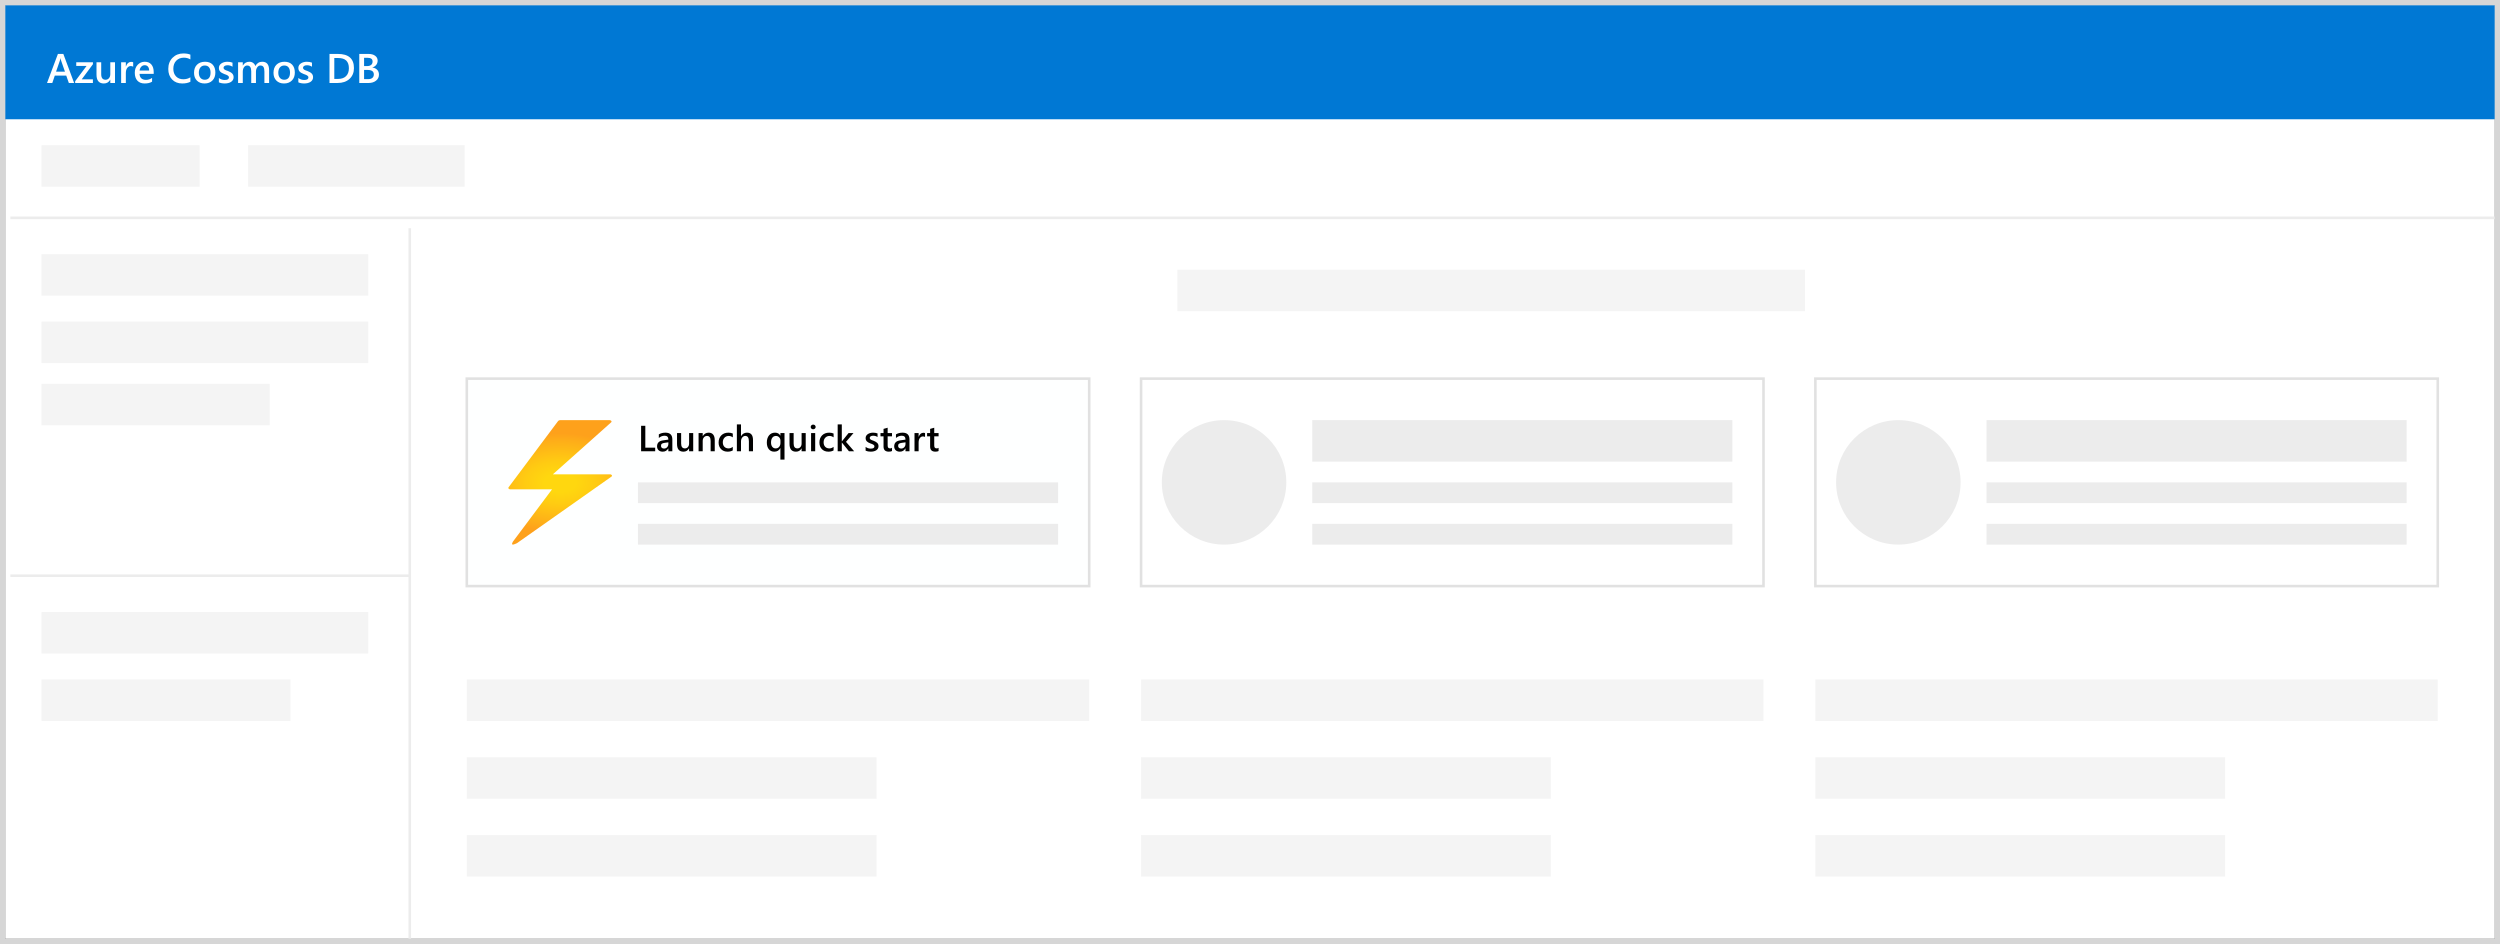 <svg width="482" height="182" viewBox="0 0 482 182" fill="none" xmlns="http://www.w3.org/2000/svg">
<rect x="0" y="0" width="482" height="182" fill="#333333" stroke="none"/>
<g clip-path="url(#clip0_1366_194686)">
<path d="M481 1H1V182H481V1Z" fill="white"/>
<path d="M481 1H1V23H481V1Z" fill="#0078D4"/>
<path d="M52 74H8V82H52V74Z" fill="#F4F4F4"/>
<path d="M71 118H8V126H71V118Z" fill="#F4F4F4"/>
<path d="M71 49H8V57H71V49Z" fill="#F4F4F4"/>
<path d="M348 52H227V60H348V52Z" fill="#F4F4F4"/>
<path d="M210 131H90V139H210V131Z" fill="#F4F4F4"/>
<path d="M340 131H220V139H340V131Z" fill="#F4F4F4"/>
<path d="M470 131H350V139H470V131Z" fill="#F4F4F4"/>
<path d="M169 146H90V154H169V146Z" fill="#F4F4F4"/>
<path d="M299 146H220V154H299V146Z" fill="#F4F4F4"/>
<path d="M429 146H350V154H429V146Z" fill="#F4F4F4"/>
<path d="M169 161H90V169H169V161Z" fill="#F4F4F4"/>
<path d="M299 161H220V169H299V161Z" fill="#F4F4F4"/>
<path d="M429 161H350V169H429V161Z" fill="#F4F4F4"/>
<path d="M56 131H8V139H56V131Z" fill="#F4F4F4"/>
<path d="M71 62H8V70H71V62Z" fill="#F4F4F4"/>
<path d="M38.488 28H8V36H38.488V28Z" fill="#F4F4F4"/>
<path d="M89.588 28H47.838V36H89.588V28Z" fill="#F4F4F4"/>
<path d="M2 42H70.422H481" stroke="#ECECEC" stroke-width="0.5" stroke-miterlimit="10"/>
<path d="M2 111H12.999H79" stroke="#ECECEC" stroke-width="0.5" stroke-miterlimit="10"/>
<path d="M79 182L79 44" stroke="#ECECEC" stroke-width="0.5" stroke-miterlimit="10"/>
<path d="M210 73H90V113H210V73Z" fill="#FEFFFF" stroke="#E1E1E1" stroke-width="0.5"/>
<path d="M204 93H123V97H204V93Z" fill="#ECECEC"/>
<path d="M204 101H123V105H204V101Z" fill="#ECECEC"/>
<path d="M106.43 94.347H98.452C98.347 94.356 98.241 94.334 98.157 94.284C98.073 94.234 98.017 94.162 98 94.081C98.001 94.041 98.014 94.002 98.04 93.968L107.612 81.162C107.657 81.11 107.719 81.069 107.791 81.04C107.863 81.013 107.943 80.999 108.024 81.002H117.458C117.564 80.993 117.67 81.015 117.754 81.065C117.838 81.115 117.894 81.188 117.91 81.269C117.91 81.327 117.882 81.384 117.831 81.427L106.596 91.446H117.548C117.653 91.438 117.759 91.46 117.843 91.51C117.927 91.559 117.983 91.632 118 91.713C117.999 91.748 117.988 91.782 117.968 91.814C117.948 91.846 117.919 91.873 117.884 91.896L99.678 104.717C99.506 104.785 98.298 105.466 98.888 104.432L106.43 94.347Z" fill="url(#paint0_radial_1366_194686)"/>
<path d="M126.319 87H123.605V82.099H124.418V86.313H126.319V87ZM129.627 87H128.858V86.453H128.845C128.603 86.872 128.249 87.082 127.782 87.082C127.438 87.082 127.168 86.989 126.972 86.802C126.778 86.615 126.681 86.368 126.681 86.06C126.681 85.399 127.062 85.014 127.823 84.905L128.862 84.758C128.862 84.259 128.625 84.009 128.151 84.009C127.734 84.009 127.358 84.153 127.023 84.44V83.746C127.392 83.527 127.818 83.418 128.301 83.418C129.185 83.418 129.627 83.853 129.627 84.724V87ZM128.862 85.281L128.127 85.383C127.899 85.413 127.727 85.469 127.611 85.551C127.497 85.63 127.44 85.772 127.44 85.975C127.44 86.123 127.492 86.245 127.597 86.34C127.704 86.434 127.847 86.481 128.024 86.481C128.266 86.481 128.465 86.396 128.623 86.228C128.782 86.057 128.862 85.842 128.862 85.585V85.281ZM133.65 87H132.857V86.446H132.844C132.614 86.87 132.256 87.082 131.771 87.082C130.943 87.082 130.53 86.585 130.53 85.592V83.5H131.323V85.51C131.323 86.139 131.565 86.453 132.051 86.453C132.285 86.453 132.478 86.367 132.628 86.193C132.781 86.02 132.857 85.793 132.857 85.513V83.5H133.65V87ZM137.803 87H137.01V85.028C137.01 84.374 136.779 84.047 136.316 84.047C136.075 84.047 135.875 84.138 135.718 84.32C135.561 84.5 135.482 84.728 135.482 85.004V87H134.686V83.5H135.482V84.081H135.496C135.758 83.639 136.136 83.418 136.631 83.418C137.011 83.418 137.302 83.542 137.502 83.79C137.703 84.037 137.803 84.393 137.803 84.86V87ZM141.279 86.839C140.999 87.001 140.667 87.082 140.285 87.082C139.765 87.082 139.346 86.92 139.027 86.597C138.708 86.271 138.548 85.849 138.548 85.332C138.548 84.755 138.719 84.293 139.061 83.944C139.405 83.593 139.864 83.418 140.438 83.418C140.757 83.418 141.039 83.474 141.283 83.585V84.324C141.039 84.141 140.779 84.05 140.503 84.05C140.168 84.05 139.894 84.164 139.68 84.392C139.465 84.618 139.358 84.914 139.358 85.281C139.358 85.643 139.459 85.929 139.659 86.139C139.862 86.348 140.133 86.453 140.473 86.453C140.757 86.453 141.026 86.352 141.279 86.149V86.839ZM145.179 87H144.386V85.086C144.386 84.393 144.155 84.047 143.692 84.047C143.46 84.047 143.264 84.147 143.104 84.348C142.945 84.548 142.865 84.805 142.865 85.117V87H142.069V81.818H142.865V84.081H142.879C143.143 83.639 143.521 83.418 144.014 83.418C144.791 83.418 145.179 83.893 145.179 84.843V87ZM151.253 88.61H150.46V86.398H150.446C150.207 86.854 149.816 87.082 149.274 87.082C148.843 87.082 148.497 86.926 148.235 86.614C147.975 86.299 147.845 85.872 147.845 85.332C147.845 84.751 147.988 84.287 148.272 83.941C148.56 83.592 148.945 83.418 149.428 83.418C149.897 83.418 150.237 83.607 150.446 83.985H150.46V83.5H151.253V88.61ZM150.47 85.407V84.956C150.47 84.703 150.388 84.489 150.224 84.314C150.062 84.138 149.856 84.05 149.605 84.05C149.312 84.05 149.079 84.161 148.908 84.382C148.74 84.601 148.655 84.91 148.655 85.311C148.655 85.667 148.737 85.946 148.901 86.149C149.065 86.352 149.277 86.453 149.537 86.453C149.822 86.453 150.049 86.354 150.217 86.156C150.386 85.957 150.47 85.708 150.47 85.407ZM155.341 87H154.548V86.446H154.534C154.304 86.87 153.946 87.082 153.461 87.082C152.634 87.082 152.22 86.585 152.22 85.592V83.5H153.013V85.51C153.013 86.139 153.256 86.453 153.741 86.453C153.976 86.453 154.168 86.367 154.319 86.193C154.472 86.02 154.548 85.793 154.548 85.513V83.5H155.341V87ZM156.776 82.765C156.646 82.765 156.535 82.723 156.441 82.639C156.35 82.554 156.305 82.447 156.305 82.317C156.305 82.188 156.35 82.079 156.441 81.993C156.535 81.906 156.646 81.863 156.776 81.863C156.911 81.863 157.025 81.906 157.118 81.993C157.212 82.079 157.258 82.188 157.258 82.317C157.258 82.44 157.212 82.546 157.118 82.635C157.025 82.722 156.911 82.765 156.776 82.765ZM157.169 87H156.376V83.5H157.169V87ZM160.714 86.839C160.434 87.001 160.102 87.082 159.719 87.082C159.2 87.082 158.78 86.92 158.461 86.597C158.142 86.271 157.983 85.849 157.983 85.332C157.983 84.755 158.154 84.293 158.496 83.944C158.84 83.593 159.299 83.418 159.873 83.418C160.192 83.418 160.473 83.474 160.717 83.585V84.324C160.473 84.141 160.214 84.05 159.938 84.05C159.603 84.05 159.328 84.164 159.114 84.392C158.9 84.618 158.793 84.914 158.793 85.281C158.793 85.643 158.893 85.929 159.094 86.139C159.297 86.348 159.568 86.453 159.907 86.453C160.192 86.453 160.461 86.352 160.714 86.149V86.839ZM164.679 87H163.674L162.313 85.318H162.3V87H161.503V81.818H162.3V85.103H162.313L163.599 83.5H164.552L163.106 85.189L164.679 87ZM166.89 86.891V86.156C167.186 86.381 167.513 86.494 167.871 86.494C168.35 86.494 168.589 86.353 168.589 86.07C168.589 85.991 168.568 85.923 168.527 85.869C168.486 85.812 168.431 85.762 168.36 85.718C168.292 85.675 168.209 85.636 168.114 85.602C168.02 85.568 167.916 85.529 167.799 85.486C167.656 85.429 167.526 85.368 167.41 85.305C167.296 85.241 167.2 85.169 167.123 85.089C167.047 85.007 166.99 84.915 166.952 84.812C166.913 84.71 166.894 84.59 166.894 84.454C166.894 84.285 166.933 84.137 167.013 84.009C167.093 83.879 167.2 83.771 167.334 83.685C167.469 83.596 167.622 83.53 167.792 83.486C167.963 83.441 168.14 83.418 168.322 83.418C168.646 83.418 168.935 83.467 169.19 83.565V84.259C168.944 84.09 168.662 84.006 168.343 84.006C168.243 84.006 168.151 84.016 168.069 84.037C167.99 84.057 167.921 84.086 167.864 84.122C167.807 84.159 167.763 84.203 167.731 84.255C167.699 84.305 167.683 84.361 167.683 84.423C167.683 84.498 167.699 84.562 167.731 84.614C167.763 84.667 167.81 84.713 167.871 84.754C167.935 84.793 168.01 84.83 168.097 84.864C168.186 84.896 168.287 84.931 168.401 84.97C168.551 85.031 168.686 85.094 168.804 85.158C168.925 85.222 169.028 85.294 169.112 85.376C169.196 85.456 169.261 85.55 169.307 85.657C169.352 85.762 169.375 85.887 169.375 86.033C169.375 86.21 169.334 86.365 169.252 86.498C169.17 86.63 169.061 86.739 168.924 86.826C168.787 86.912 168.629 86.976 168.449 87.017C168.271 87.06 168.083 87.082 167.885 87.082C167.502 87.082 167.17 87.018 166.89 86.891ZM171.976 86.962C171.821 87.04 171.617 87.079 171.364 87.079C170.685 87.079 170.346 86.753 170.346 86.101V84.122H169.761V83.5H170.346V82.69L171.139 82.464V83.5H171.976V84.122H171.139V85.872C171.139 86.079 171.176 86.228 171.251 86.316C171.327 86.405 171.452 86.45 171.627 86.45C171.762 86.45 171.878 86.411 171.976 86.334V86.962ZM175.346 87H174.577V86.453H174.563C174.322 86.872 173.968 87.082 173.5 87.082C173.156 87.082 172.886 86.989 172.69 86.802C172.497 86.615 172.4 86.368 172.4 86.06C172.4 85.399 172.78 85.014 173.542 84.905L174.581 84.758C174.581 84.259 174.344 84.009 173.87 84.009C173.453 84.009 173.077 84.153 172.742 84.44V83.746C173.111 83.527 173.537 83.418 174.02 83.418C174.904 83.418 175.346 83.853 175.346 84.724V87ZM174.581 85.281L173.846 85.383C173.618 85.413 173.446 85.469 173.33 85.551C173.216 85.63 173.159 85.772 173.159 85.975C173.159 86.123 173.211 86.245 173.316 86.34C173.423 86.434 173.565 86.481 173.743 86.481C173.985 86.481 174.184 86.396 174.341 86.228C174.501 86.057 174.581 85.842 174.581 85.585V85.281ZM178.347 84.255C178.251 84.18 178.114 84.143 177.934 84.143C177.699 84.143 177.503 84.249 177.346 84.46C177.188 84.672 177.11 84.961 177.11 85.325V87H176.317V83.5H177.11V84.221H177.124C177.201 83.975 177.319 83.784 177.479 83.647C177.641 83.508 177.821 83.439 178.019 83.439C178.163 83.439 178.272 83.46 178.347 83.503V84.255ZM180.958 86.962C180.804 87.04 180.6 87.079 180.347 87.079C179.668 87.079 179.328 86.753 179.328 86.101V84.122H178.744V83.5H179.328V82.69L180.121 82.464V83.5H180.958V84.122H180.121V85.872C180.121 86.079 180.159 86.228 180.234 86.316C180.309 86.405 180.434 86.45 180.61 86.45C180.744 86.45 180.861 86.411 180.958 86.334V86.962Z" fill="black"/>
<path d="M340 73H220V113H340V73Z" fill="white" stroke="#E1E1E1" stroke-width="0.5"/>
<path d="M334 93H253V97H334V93Z" fill="#ECECEC"/>
<path d="M334 81H253V89H334V81Z" fill="#ECECEC"/>
<path d="M334 101H253V105H334V101Z" fill="#ECECEC"/>
<path d="M236 105C242.627 105 248 99.627 248 93C248 86.373 242.627 81 236 81C229.373 81 224 86.373 224 93C224 99.627 229.373 105 236 105Z" fill="#ECECEC"/>
<path d="M470 73H350V113H470V73Z" fill="white" stroke="#E1E1E1" stroke-width="0.5"/>
<path d="M464 93H383V97H464V93Z" fill="#ECECEC"/>
<path d="M464 81H383V89H464V81Z" fill="#ECECEC"/>
<path d="M464 101H383V105H464V101Z" fill="#ECECEC"/>
<path d="M366 105C372.627 105 378 99.627 378 93C378 86.373 372.627 81 366 81C359.373 81 354 86.373 354 93C354 99.627 359.373 105 366 105Z" fill="#ECECEC"/>
<path d="M14.293 16H13.273L12.77 14.574H10.566L10.082 16H9.066L11.164 10.398H12.211L14.293 16ZM12.523 13.816L11.746 11.582C11.723 11.509 11.698 11.392 11.672 11.23H11.656C11.633 11.379 11.607 11.496 11.578 11.582L10.809 13.816H12.523ZM17.918 12.379L15.758 15.293H17.91V16H14.488V15.66L16.695 12.707H14.699V12H17.918V12.379ZM22.172 16H21.266V15.367H21.25C20.987 15.852 20.578 16.094 20.023 16.094C19.078 16.094 18.605 15.526 18.605 14.391V12H19.512V14.297C19.512 15.016 19.789 15.375 20.344 15.375C20.612 15.375 20.832 15.276 21.004 15.078C21.178 14.88 21.266 14.621 21.266 14.301V12H22.172V16ZM25.676 12.863C25.566 12.777 25.409 12.734 25.203 12.734C24.935 12.734 24.711 12.855 24.531 13.098C24.352 13.34 24.262 13.669 24.262 14.086V16H23.355V12H24.262V12.824H24.277C24.366 12.543 24.501 12.324 24.684 12.168C24.869 12.009 25.074 11.93 25.301 11.93C25.465 11.93 25.59 11.954 25.676 12.004V12.863ZM29.633 14.246H26.906C26.917 14.616 27.03 14.901 27.246 15.102C27.465 15.302 27.764 15.402 28.145 15.402C28.572 15.402 28.963 15.275 29.32 15.02V15.75C28.956 15.979 28.474 16.094 27.875 16.094C27.287 16.094 26.824 15.913 26.488 15.551C26.155 15.186 25.988 14.675 25.988 14.016C25.988 13.393 26.172 12.887 26.539 12.496C26.909 12.103 27.367 11.906 27.914 11.906C28.461 11.906 28.884 12.082 29.184 12.434C29.483 12.785 29.633 13.273 29.633 13.898V14.246ZM28.758 13.605C28.755 13.28 28.678 13.027 28.527 12.848C28.376 12.665 28.168 12.574 27.902 12.574C27.642 12.574 27.421 12.669 27.238 12.859C27.059 13.05 26.948 13.298 26.906 13.605H28.758ZM36.707 15.766C36.285 15.984 35.76 16.094 35.133 16.094C34.32 16.094 33.669 15.837 33.18 15.324C32.69 14.811 32.445 14.138 32.445 13.305C32.445 12.409 32.72 11.685 33.27 11.133C33.822 10.581 34.518 10.305 35.359 10.305C35.901 10.305 36.35 10.382 36.707 10.535V11.457C36.329 11.233 35.913 11.121 35.457 11.121C34.85 11.121 34.358 11.315 33.98 11.703C33.605 12.091 33.418 12.609 33.418 13.258C33.418 13.875 33.594 14.367 33.945 14.734C34.297 15.099 34.759 15.281 35.332 15.281C35.861 15.281 36.319 15.156 36.707 14.906V15.766ZM39.441 16.094C38.824 16.094 38.331 15.908 37.961 15.535C37.594 15.16 37.41 14.664 37.41 14.047C37.41 13.375 37.602 12.85 37.984 12.473C38.37 12.095 38.888 11.906 39.539 11.906C40.164 11.906 40.651 12.09 41 12.457C41.349 12.824 41.523 13.333 41.523 13.984C41.523 14.622 41.335 15.134 40.957 15.52C40.582 15.902 40.077 16.094 39.441 16.094ZM39.484 12.629C39.13 12.629 38.85 12.753 38.645 13C38.439 13.247 38.336 13.588 38.336 14.023C38.336 14.443 38.44 14.773 38.648 15.016C38.857 15.255 39.135 15.375 39.484 15.375C39.841 15.375 40.115 15.257 40.305 15.02C40.497 14.783 40.594 14.445 40.594 14.008C40.594 13.568 40.497 13.228 40.305 12.988C40.115 12.749 39.841 12.629 39.484 12.629ZM42.199 15.875V15.035C42.538 15.293 42.911 15.422 43.32 15.422C43.867 15.422 44.141 15.26 44.141 14.938C44.141 14.846 44.117 14.77 44.07 14.707C44.023 14.642 43.96 14.585 43.879 14.535C43.801 14.486 43.707 14.441 43.598 14.402C43.491 14.363 43.371 14.319 43.238 14.27C43.074 14.204 42.926 14.135 42.793 14.062C42.663 13.99 42.553 13.908 42.465 13.816C42.379 13.723 42.314 13.617 42.27 13.5C42.225 13.383 42.203 13.246 42.203 13.09C42.203 12.897 42.249 12.728 42.34 12.582C42.431 12.434 42.553 12.31 42.707 12.211C42.861 12.109 43.035 12.034 43.23 11.984C43.426 11.932 43.628 11.906 43.836 11.906C44.206 11.906 44.536 11.962 44.828 12.074V12.867C44.547 12.675 44.224 12.578 43.859 12.578C43.745 12.578 43.641 12.59 43.547 12.613C43.456 12.637 43.378 12.669 43.312 12.711C43.247 12.753 43.197 12.803 43.16 12.863C43.124 12.921 43.105 12.984 43.105 13.055C43.105 13.141 43.124 13.213 43.16 13.273C43.197 13.333 43.25 13.387 43.32 13.434C43.393 13.478 43.479 13.52 43.578 13.559C43.68 13.595 43.796 13.635 43.926 13.68C44.098 13.75 44.251 13.822 44.387 13.895C44.525 13.967 44.642 14.051 44.738 14.145C44.835 14.236 44.909 14.342 44.961 14.465C45.013 14.585 45.039 14.728 45.039 14.895C45.039 15.098 44.992 15.275 44.898 15.426C44.805 15.577 44.68 15.702 44.523 15.801C44.367 15.9 44.186 15.973 43.98 16.02C43.777 16.069 43.562 16.094 43.336 16.094C42.898 16.094 42.52 16.021 42.199 15.875ZM51.883 16H50.977V13.82C50.977 13.401 50.917 13.098 50.797 12.91C50.68 12.723 50.48 12.629 50.199 12.629C49.962 12.629 49.76 12.747 49.594 12.984C49.43 13.221 49.348 13.505 49.348 13.836V16H48.438V13.746C48.438 13.001 48.175 12.629 47.648 12.629C47.404 12.629 47.202 12.741 47.043 12.965C46.887 13.189 46.809 13.479 46.809 13.836V16H45.902V12H46.809V12.633H46.824C47.113 12.148 47.534 11.906 48.086 11.906C48.362 11.906 48.603 11.983 48.809 12.137C49.017 12.288 49.159 12.487 49.234 12.734C49.531 12.182 49.974 11.906 50.562 11.906C51.443 11.906 51.883 12.449 51.883 13.535V16ZM54.762 16.094C54.145 16.094 53.651 15.908 53.281 15.535C52.914 15.16 52.73 14.664 52.73 14.047C52.73 13.375 52.922 12.85 53.305 12.473C53.69 12.095 54.208 11.906 54.859 11.906C55.484 11.906 55.971 12.09 56.32 12.457C56.669 12.824 56.844 13.333 56.844 13.984C56.844 14.622 56.655 15.134 56.277 15.52C55.902 15.902 55.397 16.094 54.762 16.094ZM54.805 12.629C54.45 12.629 54.171 12.753 53.965 13C53.759 13.247 53.656 13.588 53.656 14.023C53.656 14.443 53.76 14.773 53.969 15.016C54.177 15.255 54.456 15.375 54.805 15.375C55.161 15.375 55.435 15.257 55.625 15.02C55.818 14.783 55.914 14.445 55.914 14.008C55.914 13.568 55.818 13.228 55.625 12.988C55.435 12.749 55.161 12.629 54.805 12.629ZM57.52 15.875V15.035C57.858 15.293 58.232 15.422 58.641 15.422C59.188 15.422 59.461 15.26 59.461 14.938C59.461 14.846 59.438 14.77 59.391 14.707C59.344 14.642 59.28 14.585 59.199 14.535C59.121 14.486 59.027 14.441 58.918 14.402C58.811 14.363 58.691 14.319 58.559 14.27C58.395 14.204 58.246 14.135 58.113 14.062C57.983 13.99 57.874 13.908 57.785 13.816C57.699 13.723 57.634 13.617 57.59 13.5C57.546 13.383 57.523 13.246 57.523 13.09C57.523 12.897 57.569 12.728 57.66 12.582C57.751 12.434 57.874 12.31 58.027 12.211C58.181 12.109 58.355 12.034 58.551 11.984C58.746 11.932 58.948 11.906 59.156 11.906C59.526 11.906 59.857 11.962 60.148 12.074V12.867C59.867 12.675 59.544 12.578 59.18 12.578C59.065 12.578 58.961 12.59 58.867 12.613C58.776 12.637 58.698 12.669 58.633 12.711C58.568 12.753 58.517 12.803 58.48 12.863C58.444 12.921 58.426 12.984 58.426 13.055C58.426 13.141 58.444 13.213 58.48 13.273C58.517 13.333 58.57 13.387 58.641 13.434C58.714 13.478 58.8 13.52 58.898 13.559C59 13.595 59.116 13.635 59.246 13.68C59.418 13.75 59.572 13.822 59.707 13.895C59.845 13.967 59.962 14.051 60.059 14.145C60.155 14.236 60.229 14.342 60.281 14.465C60.333 14.585 60.359 14.728 60.359 14.895C60.359 15.098 60.312 15.275 60.219 15.426C60.125 15.577 60 15.702 59.844 15.801C59.688 15.9 59.507 15.973 59.301 16.02C59.098 16.069 58.883 16.094 58.656 16.094C58.219 16.094 57.84 16.021 57.52 15.875ZM63.527 16V10.398H65.144C67.21 10.398 68.242 11.309 68.242 13.129C68.242 13.993 67.956 14.689 67.383 15.215C66.81 15.738 66.042 16 65.078 16H63.527ZM64.453 11.188V15.215H65.195C65.849 15.215 66.357 15.035 66.719 14.676C67.083 14.316 67.266 13.809 67.266 13.152C67.266 11.842 66.587 11.188 65.231 11.188H64.453ZM69.269 16V10.398H71.047C71.588 10.398 72.017 10.517 72.332 10.754C72.65 10.991 72.809 11.3 72.809 11.68C72.809 11.997 72.719 12.273 72.539 12.508C72.359 12.742 72.111 12.909 71.793 13.008V13.023C72.178 13.068 72.486 13.211 72.715 13.453C72.947 13.693 73.062 14.005 73.062 14.391C73.062 14.87 72.874 15.258 72.496 15.555C72.118 15.852 71.642 16 71.066 16H69.269ZM70.195 11.145V12.738H70.797C71.12 12.738 71.372 12.663 71.555 12.512C71.74 12.358 71.832 12.142 71.832 11.863C71.832 11.384 71.512 11.145 70.871 11.145H70.195ZM70.195 13.484V15.258H70.988C71.335 15.258 71.602 15.178 71.789 15.02C71.979 14.858 72.074 14.637 72.074 14.355C72.074 13.775 71.672 13.484 70.867 13.484H70.195Z" fill="white"/>
</g>
<rect x="0.5" y="0.5" width="481" height="181" stroke="#D6D6D6"/>
<defs>
<radialGradient id="paint0_radial_1366_194686" cx="0" cy="0" r="1" gradientUnits="userSpaceOnUse" gradientTransform="translate(108.003 93.051) scale(15.763 9.49)">
<stop offset="0.196" stop-color="#FFD70F"/>
<stop offset="0.438" stop-color="#FFCB12"/>
<stop offset="0.873" stop-color="#FEAC19"/>
<stop offset="1" stop-color="#FEA11B"/>
</radialGradient>
<clipPath id="clip0_1366_194686">
<rect x="1" y="1" width="480" height="180" fill="white"/>
</clipPath>
</defs>
</svg>
